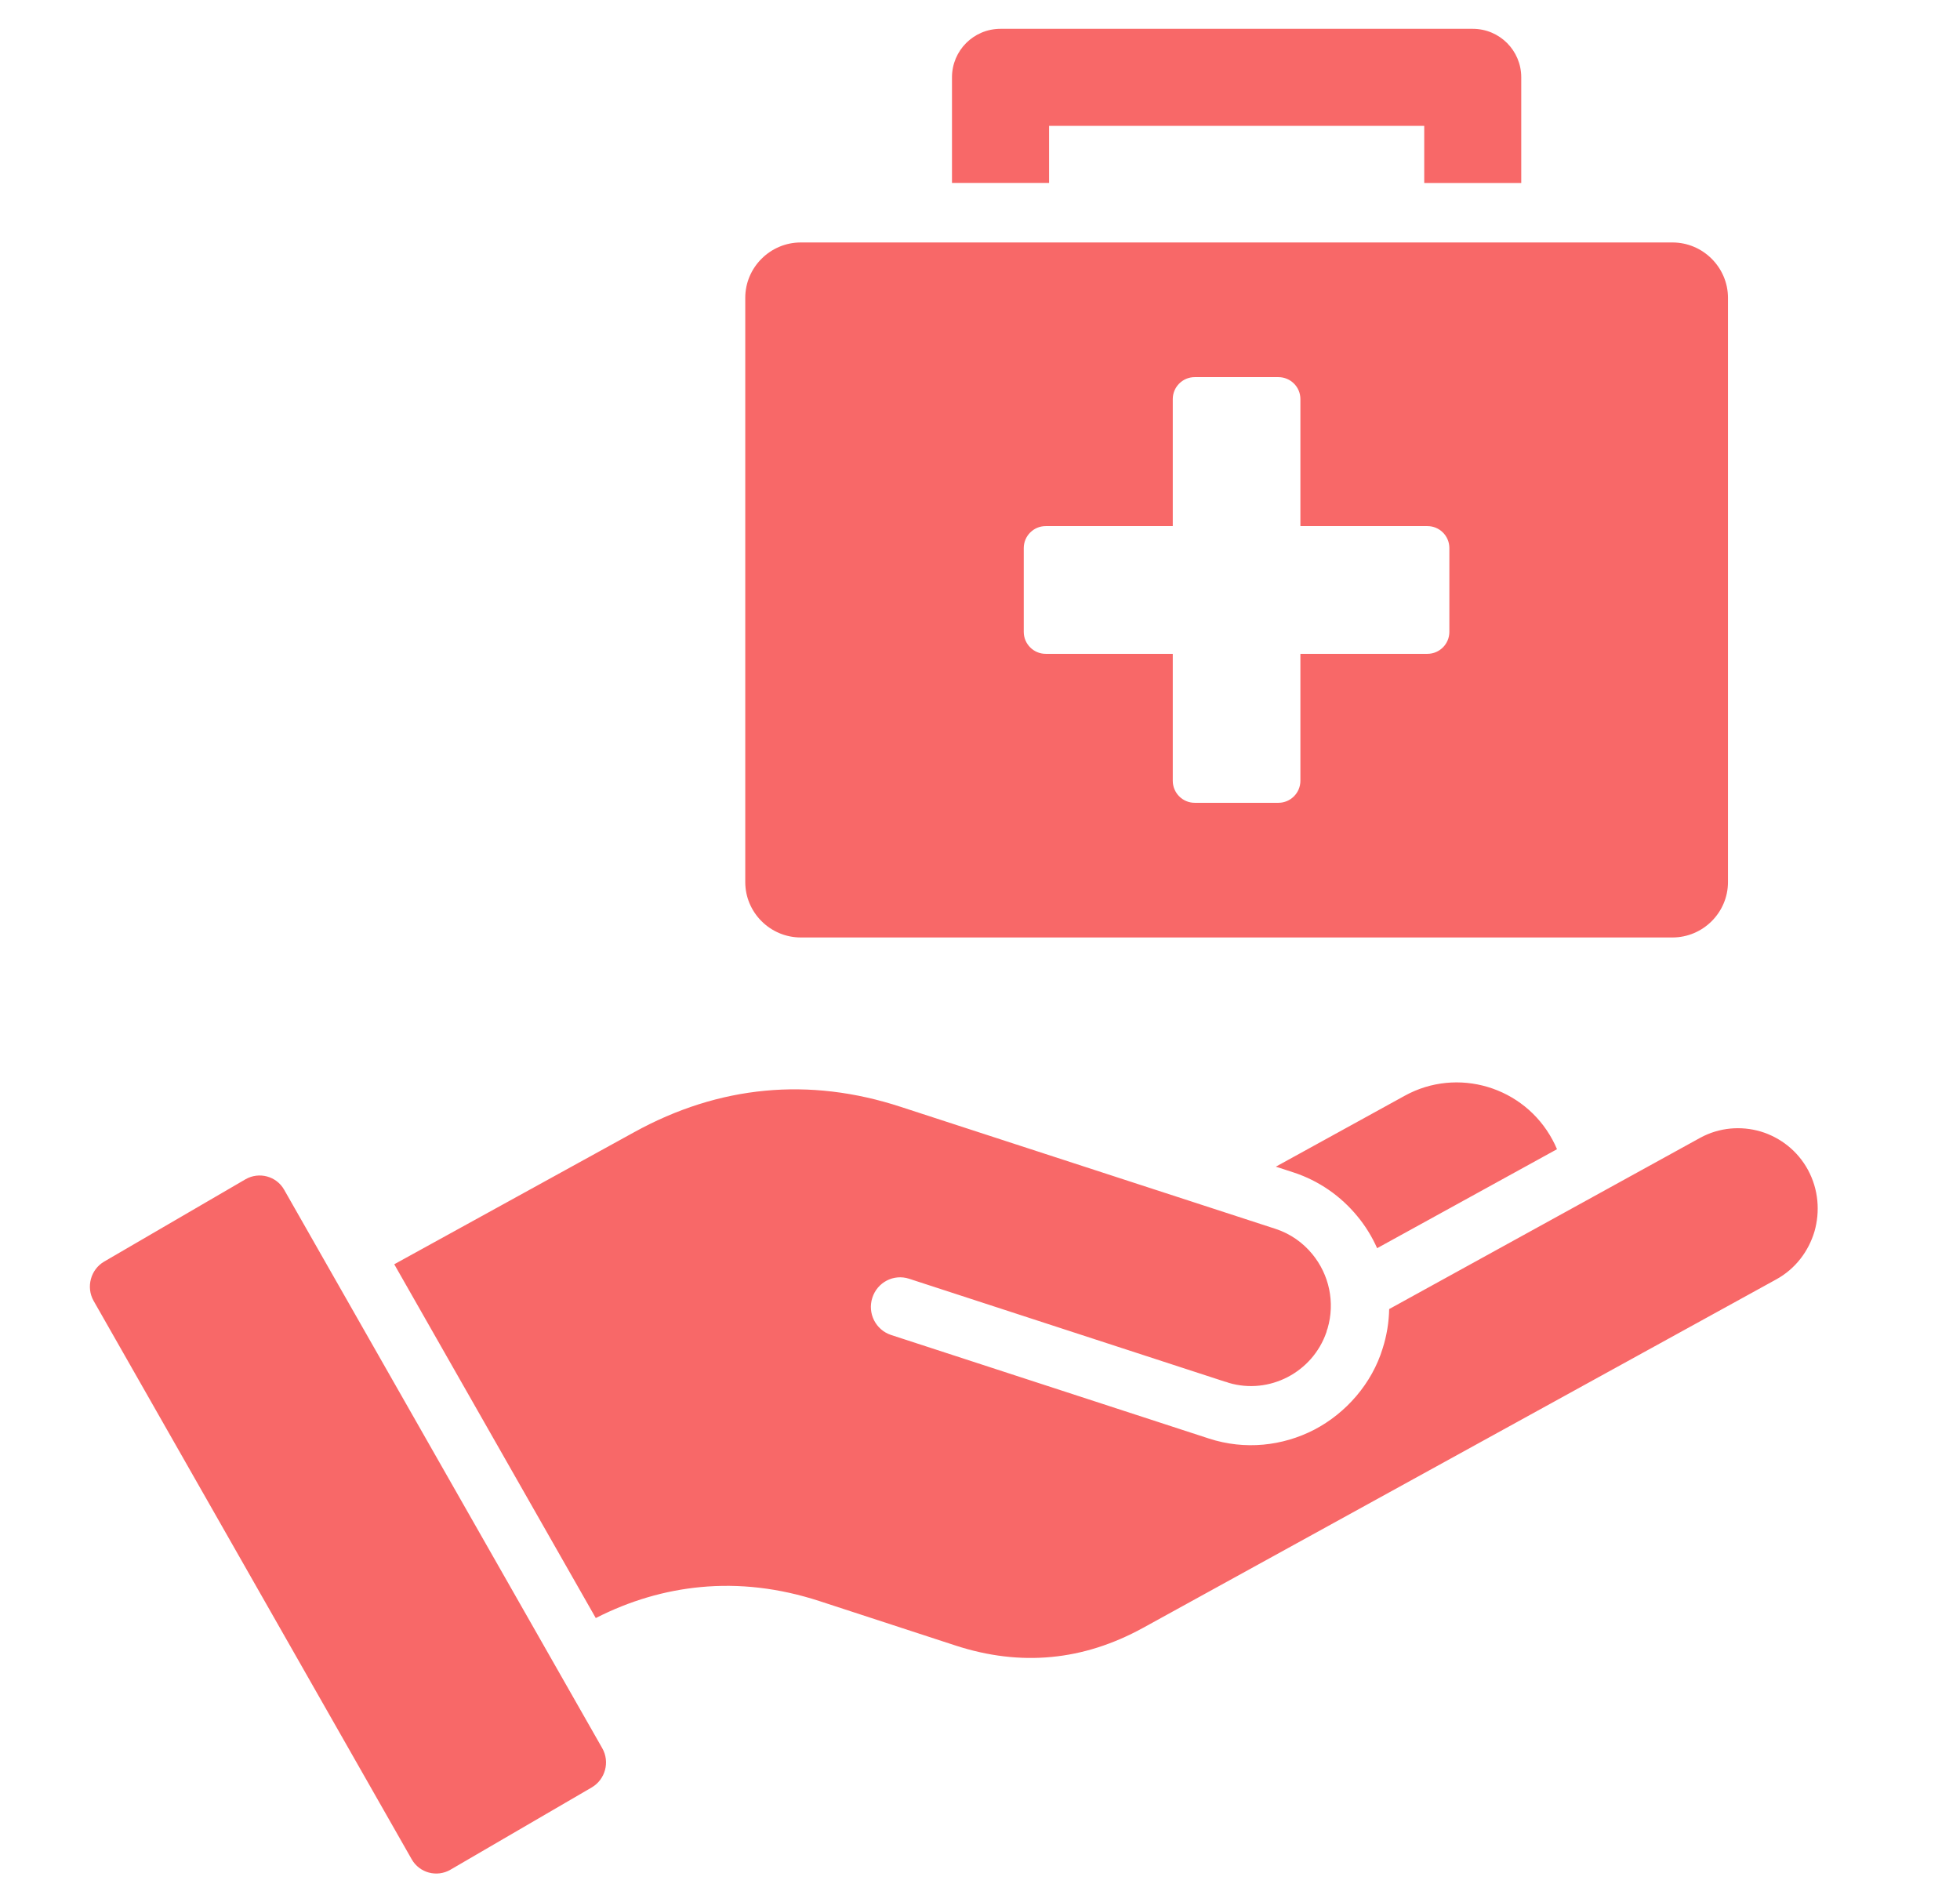 <svg width="34" height="33" viewBox="0 0 34 33" fill="none" xmlns="http://www.w3.org/2000/svg">
<path fill-rule="evenodd" clip-rule="evenodd" d="M31.476 21.361C31.374 21.705 31.146 22.01 30.813 22.193L19.829 28.238C19.309 28.523 18.78 28.692 18.239 28.743C17.699 28.795 17.144 28.729 16.583 28.547L14.21 27.772C13.517 27.547 12.828 27.466 12.151 27.531C11.531 27.59 10.923 27.768 10.335 28.068L6.839 21.931L11.001 19.64C11.739 19.233 12.498 18.994 13.268 18.921C14.041 18.847 14.833 18.94 15.633 19.203L22.13 21.318C22.385 21.402 22.601 21.556 22.764 21.754C23.059 22.113 23.161 22.592 23.03 23.042C23.021 23.063 23.014 23.087 23.009 23.11C22.768 23.808 22.017 24.196 21.315 23.988C21.292 23.978 21.267 23.971 21.242 23.965L15.77 22.182C15.503 22.095 15.218 22.243 15.132 22.513C15.045 22.782 15.192 23.071 15.459 23.158L20.971 24.954C21.598 25.158 22.251 25.083 22.796 24.802C23.352 24.513 23.801 23.995 23.985 23.39C24.056 23.168 24.093 22.94 24.098 22.708L29.492 19.738C29.824 19.556 30.203 19.528 30.543 19.628C30.883 19.731 31.184 19.962 31.365 20.298C31.546 20.635 31.574 21.017 31.476 21.361ZM24.369 19.007L22.132 20.238L22.442 20.339C22.874 20.481 23.257 20.745 23.547 21.099C23.688 21.269 23.801 21.455 23.889 21.652L27.009 19.935C26.986 19.88 26.96 19.825 26.931 19.772C26.435 18.849 25.282 18.505 24.369 19.007ZM4.929 20.638C4.796 20.402 4.493 20.321 4.258 20.457L1.806 21.885C1.572 22.022 1.49 22.328 1.623 22.564L7.142 32.253C7.276 32.489 7.578 32.57 7.813 32.434L10.265 31.006C10.501 30.868 10.582 30.563 10.448 30.327L4.929 20.638ZM18.197 2.183H24.706V3.174H26.389V1.341C26.389 0.877 26.014 0.5 25.548 0.5H17.356C16.889 0.5 16.514 0.877 16.514 1.341V3.173H18.198V2.183H18.197ZM12.928 15.302V5.166C12.928 4.638 13.362 4.206 13.89 4.206H29.013C29.541 4.206 29.975 4.639 29.975 5.166V15.302C29.975 15.83 29.541 16.262 29.013 16.262H13.89C13.362 16.262 12.928 15.83 12.928 15.302ZM17.759 10.961C17.759 11.17 17.929 11.342 18.14 11.342H20.344V13.544C20.344 13.754 20.514 13.926 20.724 13.926H22.177C22.387 13.926 22.558 13.754 22.558 13.544V11.342H24.761C24.972 11.342 25.142 11.17 25.142 10.961V9.507C25.142 9.297 24.972 9.126 24.761 9.126H22.558V6.922C22.558 6.713 22.387 6.542 22.177 6.542H20.724C20.514 6.542 20.344 6.714 20.344 6.922V9.126H18.14C17.929 9.126 17.759 9.298 17.759 9.507V10.961Z" fill="#F86868"/>
</svg>
